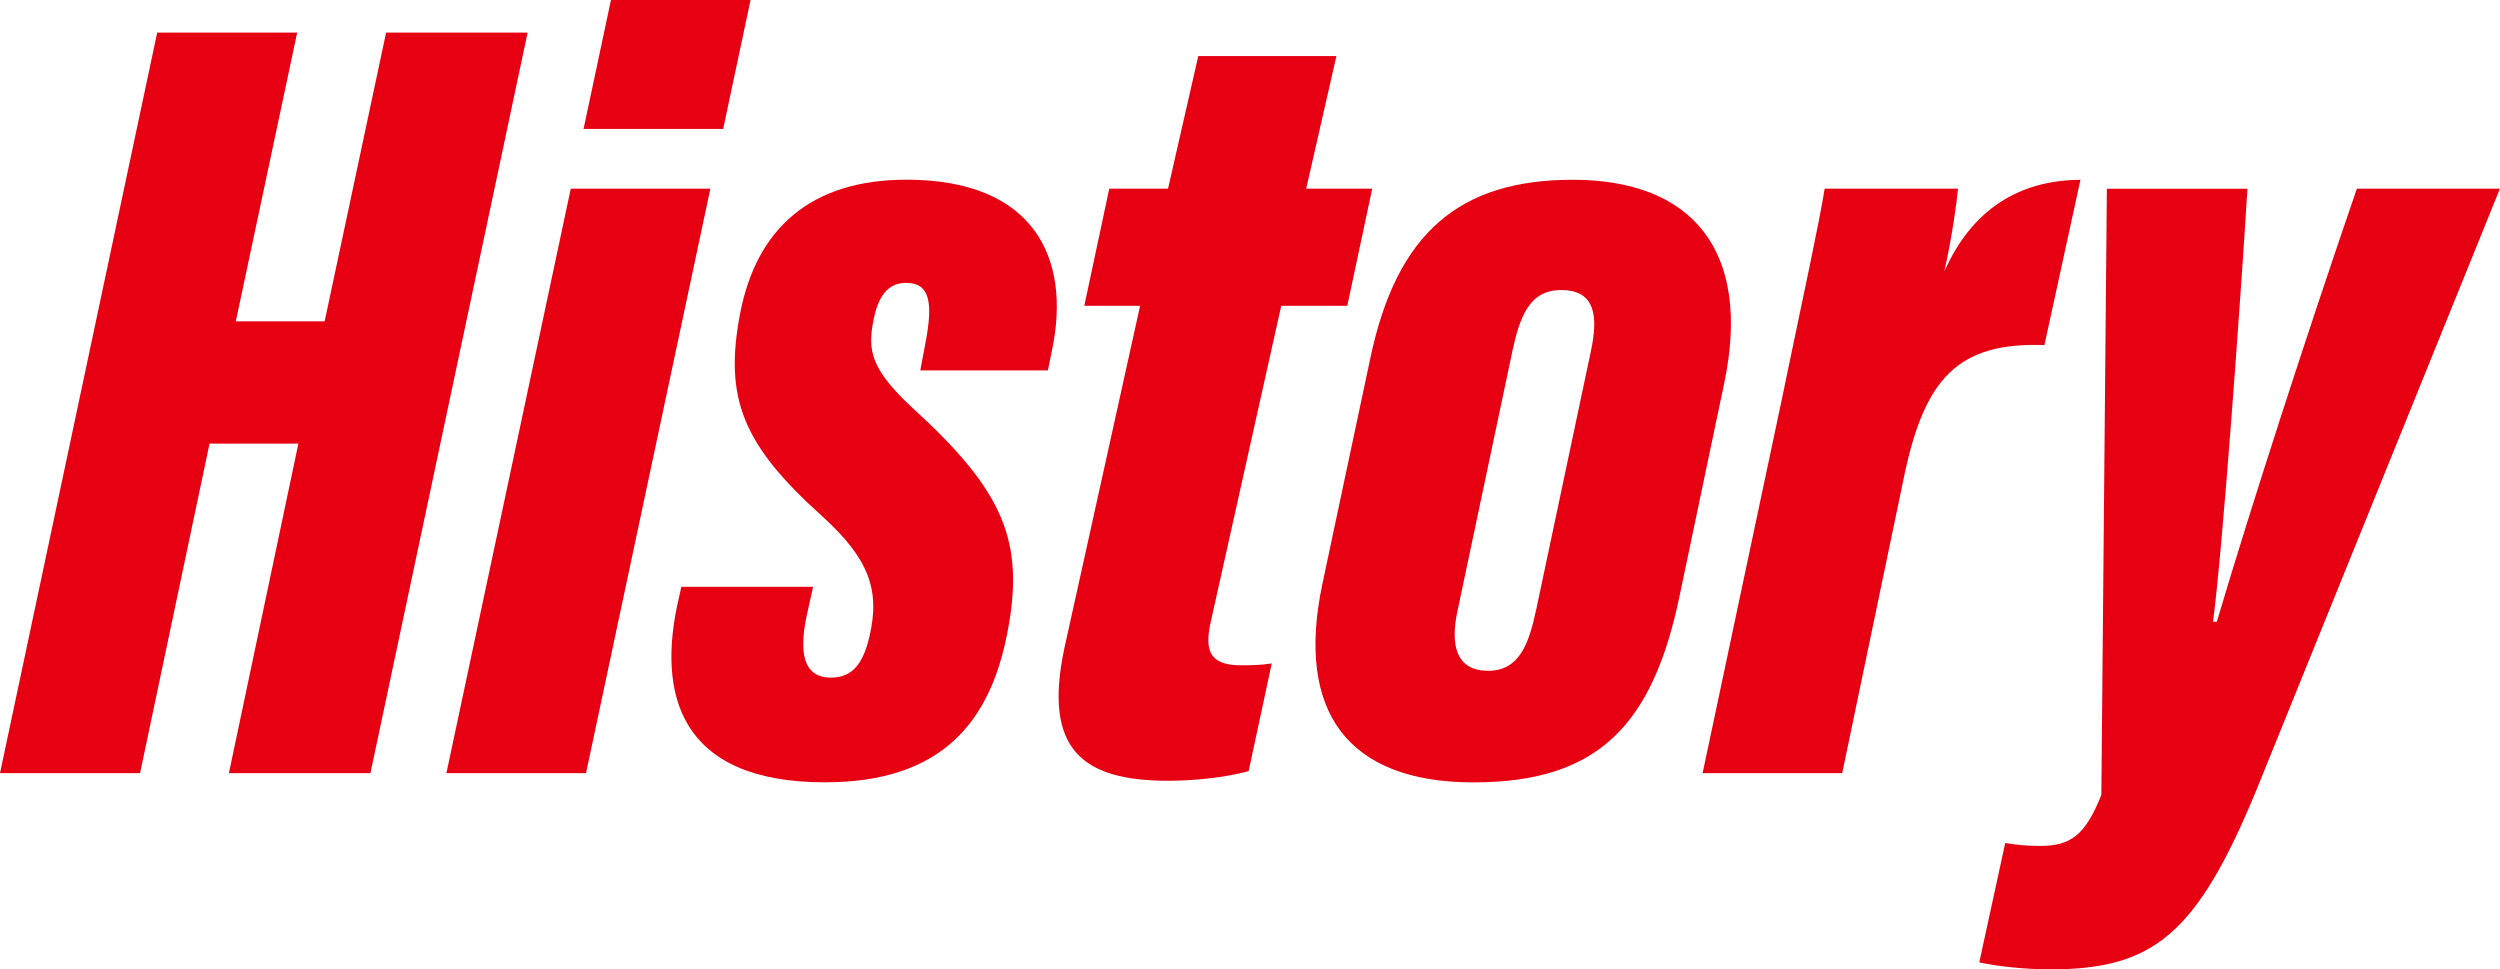 <?xml version="1.0" encoding="UTF-8"?><svg id="_レイヤー_1" xmlns="http://www.w3.org/2000/svg" viewBox="0 0 326.66 126.65"><defs><style>.cls-1{fill:#e60012;stroke-width:0px;}</style></defs><path class="cls-1" d="M20.54,4.26h18.29l-8.02,37.73h11.61L50.45,4.26h18.49l-20.54,96.76h-18.49l9.08-43.06h-11.61l-9.08,43.06H0L20.54,4.26Z"/><path class="cls-1" d="M74.58,24.65h18.24l-16.25,76.37h-18.24l16.25-76.37ZM79.83,0h18.24l-3.58,16.85h-18.24l3.58-16.85Z"/><path class="cls-1" d="M106.24,76.68l-.83,3.75c-.96,4.53-.62,8.11,3.16,8.11,2.87,0,4.23-1.91,5.04-5.39,1.43-6.09-.11-10.18-6.18-15.7-10.38-9.33-12.85-15.38-10.72-26.51,2.13-10.99,9.14-17.46,21.74-17.46,16.71,0,21.46,10.29,19.05,22.07l-.58,2.85h-16.67l.68-3.63c1.02-5.3.54-7.81-2.54-7.81-2.45,0-3.7,1.87-4.28,4.99-.73,3.79-.38,6.24,5.11,11.34,11.94,10.88,14.75,17.44,12.38,29.51-2.27,11.59-8.59,19.42-23.82,19.42-18.98,0-22.02-11.5-19.09-24.03l.34-1.52h17.2Z"/><path class="cls-1" d="M144.94,24.65h7.68l3.95-17.32h18.05l-3.95,17.32h8.63l-3.26,15.31h-8.63l-9.25,41.48c-.73,3.48-.18,5.49,3.97,5.49,1,0,2.51,0,4.04-.24l-3.02,14.07c-3.37.93-7.74,1.26-10.49,1.26-11.14,0-16.42-4.01-13.58-17.34l9.89-44.72h-7.29l3.26-15.31Z"/><path class="cls-1" d="M225.29,50.08l-5.84,27.83c-3.49,16.66-10.48,24.32-26.91,24.32s-23.25-9.21-19.77-25.84l6.28-29.57c3.45-16.44,11.69-23.33,26.46-23.33,15.51,0,23.43,9.14,19.78,26.6ZM197.58,46.05l-7.11,33.64c-1.06,4.76-.1,7.96,3.96,7.96s5.33-3.41,6.33-8.15l7.11-33.6c.91-4.32.76-8-3.88-8-4.21,0-5.41,3.54-6.42,8.14Z"/><path class="cls-1" d="M233.15,50.58c2.71-13.07,4.45-20.93,5.27-25.93h17.42c-.2,2.09-.78,6.25-1.78,10.81,4.01-9.02,10.82-11.92,17.78-11.97l-4.71,21.6c-11.24-.4-15.62,4.3-18.3,16.99l-8.12,38.94h-18.24l10.69-50.44Z"/><path class="cls-1" d="M293.66,24.65c-.94,15.28-3.28,47.55-4.5,56.59h.5c4.5-15.17,11.85-37.85,18.3-56.59h18.69l-31.82,78.58c-7.83,19-13.56,23.43-26.95,23.43-3.18,0-6.88-.38-9.26-.91l3.39-15.6c1.69.24,2.42.38,4.57.38,3.96,0,5.9-1.39,7.99-6.66l.72-79.21h18.37Z"/></svg>